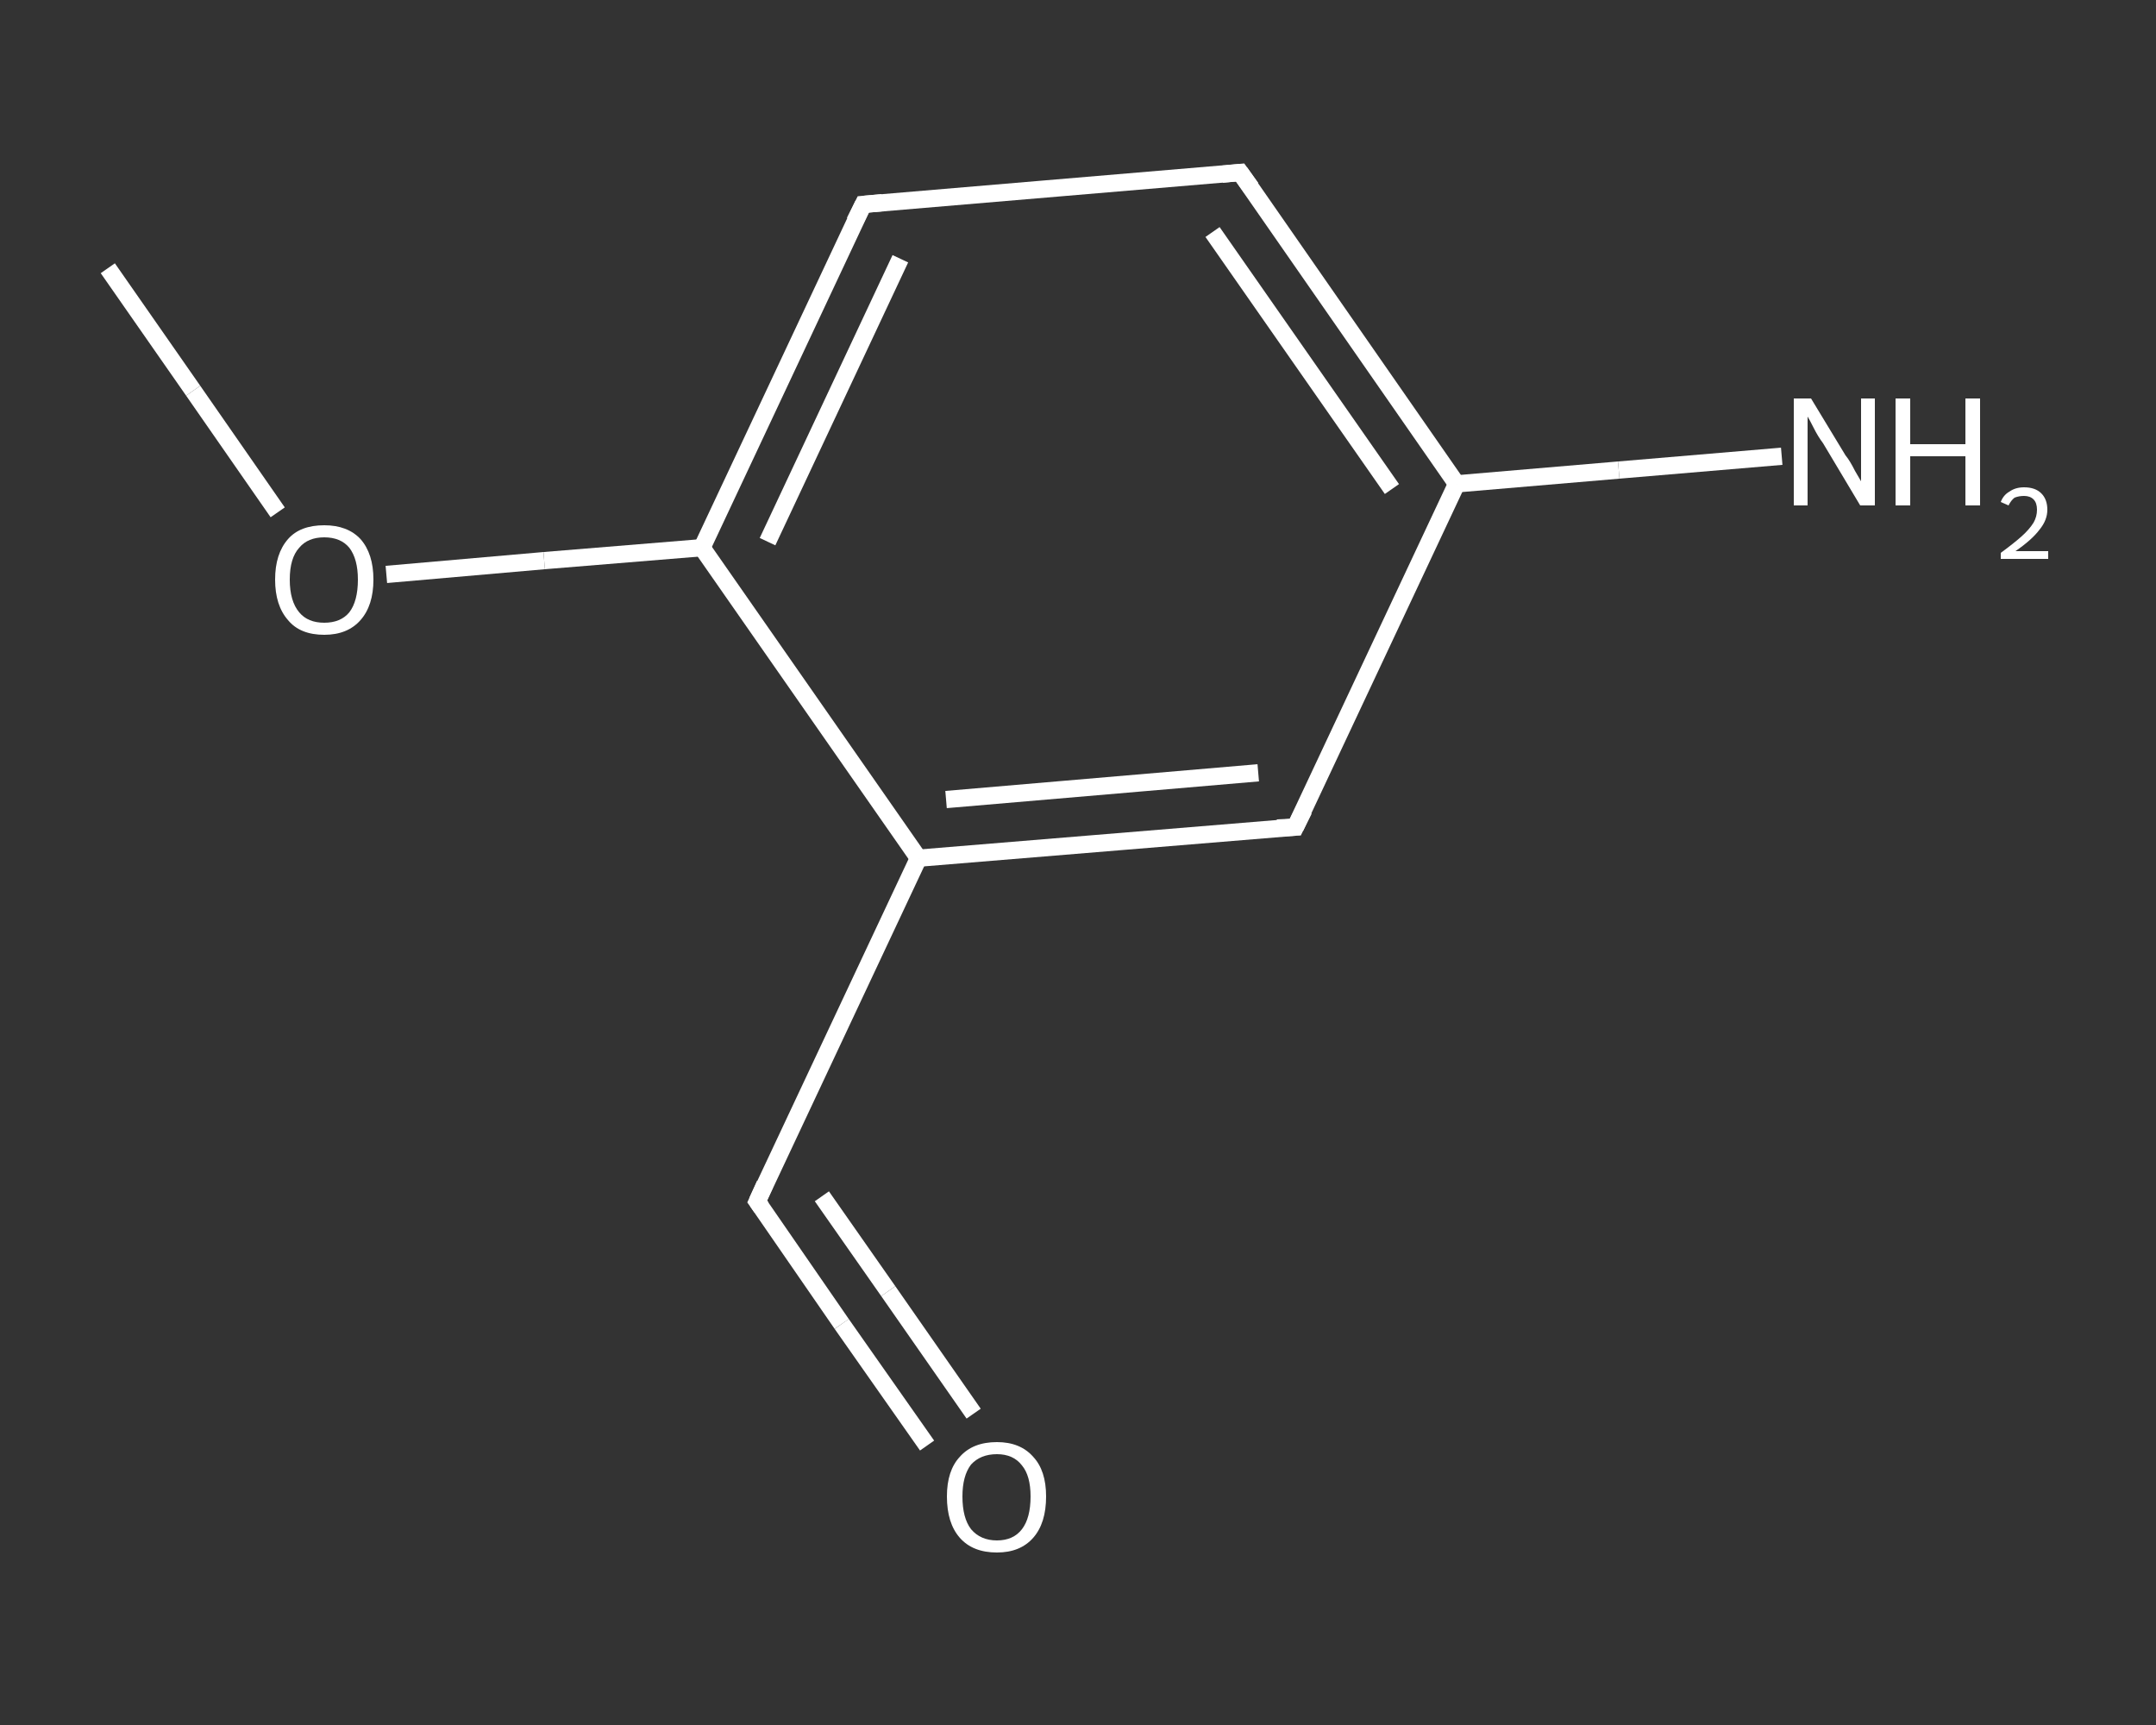<?xml version='1.0' encoding='iso-8859-1'?>
<svg version='1.1' baseProfile='full'
              xmlns='http://www.w3.org/2000/svg'
                      xmlns:rdkit='http://www.rdkit.org/xml'
                      xmlns:xlink='http://www.w3.org/1999/xlink'
                  xml:space='preserve'
width='250px' height='200px' viewBox='0 0 250 200'>
<rect x="0" y="0" width="250" height="200" fill="#333333" stroke="none"/>
<!-- END OF HEADER -->
<rect style='opacity:1.0;fill:transparent;stroke:none' width='250.0' height='200.0' x='0.0' y='0.0'> </rect>
<path class='bond-0 atom-0 atom-1' d='M 12.5,31.1 L 22.4,45.3' style='fill:none;fill-rule:evenodd;stroke:#FFFFFF;stroke-width:2.0px;stroke-linecap:butt;stroke-linejoin:miter;stroke-opacity:1' />
<path class='bond-0 atom-0 atom-1' d='M 22.4,45.3 L 32.2,59.4' style='fill:none;fill-rule:evenodd;stroke:#FFFFFF;stroke-width:2.0px;stroke-linecap:butt;stroke-linejoin:miter;stroke-opacity:1' />
<path class='bond-1 atom-1 atom-2' d='M 44.8,66.6 L 63.1,65.0' style='fill:none;fill-rule:evenodd;stroke:#FFFFFF;stroke-width:2.0px;stroke-linecap:butt;stroke-linejoin:miter;stroke-opacity:1' />
<path class='bond-1 atom-1 atom-2' d='M 63.1,65.0 L 81.4,63.5' style='fill:none;fill-rule:evenodd;stroke:#FFFFFF;stroke-width:2.0px;stroke-linecap:butt;stroke-linejoin:miter;stroke-opacity:1' />
<path class='bond-2 atom-2 atom-3' d='M 81.4,63.5 L 100.1,23.7' style='fill:none;fill-rule:evenodd;stroke:#FFFFFF;stroke-width:2.0px;stroke-linecap:butt;stroke-linejoin:miter;stroke-opacity:1' />
<path class='bond-2 atom-2 atom-3' d='M 89.0,62.8 L 104.4,30.0' style='fill:none;fill-rule:evenodd;stroke:#FFFFFF;stroke-width:2.0px;stroke-linecap:butt;stroke-linejoin:miter;stroke-opacity:1' />
<path class='bond-3 atom-3 atom-4' d='M 100.1,23.7 L 143.8,20.0' style='fill:none;fill-rule:evenodd;stroke:#FFFFFF;stroke-width:2.0px;stroke-linecap:butt;stroke-linejoin:miter;stroke-opacity:1' />
<path class='bond-4 atom-4 atom-5' d='M 143.8,20.0 L 168.9,56.1' style='fill:none;fill-rule:evenodd;stroke:#FFFFFF;stroke-width:2.0px;stroke-linecap:butt;stroke-linejoin:miter;stroke-opacity:1' />
<path class='bond-4 atom-4 atom-5' d='M 140.6,26.9 L 161.4,56.7' style='fill:none;fill-rule:evenodd;stroke:#FFFFFF;stroke-width:2.0px;stroke-linecap:butt;stroke-linejoin:miter;stroke-opacity:1' />
<path class='bond-5 atom-5 atom-6' d='M 168.9,56.1 L 187.7,54.5' style='fill:none;fill-rule:evenodd;stroke:#FFFFFF;stroke-width:2.0px;stroke-linecap:butt;stroke-linejoin:miter;stroke-opacity:1' />
<path class='bond-5 atom-5 atom-6' d='M 187.7,54.5 L 206.6,52.9' style='fill:none;fill-rule:evenodd;stroke:#FFFFFF;stroke-width:2.0px;stroke-linecap:butt;stroke-linejoin:miter;stroke-opacity:1' />
<path class='bond-6 atom-5 atom-7' d='M 168.9,56.1 L 150.2,95.9' style='fill:none;fill-rule:evenodd;stroke:#FFFFFF;stroke-width:2.0px;stroke-linecap:butt;stroke-linejoin:miter;stroke-opacity:1' />
<path class='bond-7 atom-7 atom-8' d='M 150.2,95.9 L 106.5,99.5' style='fill:none;fill-rule:evenodd;stroke:#FFFFFF;stroke-width:2.0px;stroke-linecap:butt;stroke-linejoin:miter;stroke-opacity:1' />
<path class='bond-7 atom-7 atom-8' d='M 145.9,89.6 L 109.7,92.7' style='fill:none;fill-rule:evenodd;stroke:#FFFFFF;stroke-width:2.0px;stroke-linecap:butt;stroke-linejoin:miter;stroke-opacity:1' />
<path class='bond-8 atom-8 atom-9' d='M 106.5,99.5 L 87.8,139.3' style='fill:none;fill-rule:evenodd;stroke:#FFFFFF;stroke-width:2.0px;stroke-linecap:butt;stroke-linejoin:miter;stroke-opacity:1' />
<path class='bond-9 atom-9 atom-10' d='M 87.8,139.3 L 97.6,153.5' style='fill:none;fill-rule:evenodd;stroke:#FFFFFF;stroke-width:2.0px;stroke-linecap:butt;stroke-linejoin:miter;stroke-opacity:1' />
<path class='bond-9 atom-9 atom-10' d='M 97.6,153.5 L 107.5,167.6' style='fill:none;fill-rule:evenodd;stroke:#FFFFFF;stroke-width:2.0px;stroke-linecap:butt;stroke-linejoin:miter;stroke-opacity:1' />
<path class='bond-9 atom-9 atom-10' d='M 95.3,138.7 L 103.0,149.7' style='fill:none;fill-rule:evenodd;stroke:#FFFFFF;stroke-width:2.0px;stroke-linecap:butt;stroke-linejoin:miter;stroke-opacity:1' />
<path class='bond-9 atom-9 atom-10' d='M 103.0,149.7 L 112.9,163.9' style='fill:none;fill-rule:evenodd;stroke:#FFFFFF;stroke-width:2.0px;stroke-linecap:butt;stroke-linejoin:miter;stroke-opacity:1' />
<path class='bond-10 atom-8 atom-2' d='M 106.5,99.5 L 81.4,63.5' style='fill:none;fill-rule:evenodd;stroke:#FFFFFF;stroke-width:2.0px;stroke-linecap:butt;stroke-linejoin:miter;stroke-opacity:1' />
<path d='M 99.1,25.7 L 100.1,23.7 L 102.3,23.5' style='fill:none;stroke:#FFFFFF;stroke-width:2.0px;stroke-linecap:butt;stroke-linejoin:miter;stroke-opacity:1;' />
<path d='M 141.7,20.2 L 143.8,20.0 L 145.1,21.8' style='fill:none;stroke:#FFFFFF;stroke-width:2.0px;stroke-linecap:butt;stroke-linejoin:miter;stroke-opacity:1;' />
<path d='M 151.2,93.9 L 150.2,95.9 L 148.1,96.0' style='fill:none;stroke:#FFFFFF;stroke-width:2.0px;stroke-linecap:butt;stroke-linejoin:miter;stroke-opacity:1;' />
<path d='M 88.7,137.3 L 87.8,139.3 L 88.3,140.0' style='fill:none;stroke:#FFFFFF;stroke-width:2.0px;stroke-linecap:butt;stroke-linejoin:miter;stroke-opacity:1;' />
<path class='atom-1' d='M 31.9 67.2
Q 31.9 64.2, 33.4 62.5
Q 34.8 60.9, 37.6 60.9
Q 40.3 60.9, 41.8 62.5
Q 43.3 64.2, 43.3 67.2
Q 43.3 70.2, 41.8 71.9
Q 40.3 73.6, 37.6 73.6
Q 34.8 73.6, 33.4 71.9
Q 31.9 70.2, 31.9 67.2
M 37.6 72.2
Q 39.5 72.2, 40.5 71.0
Q 41.5 69.7, 41.5 67.2
Q 41.5 64.8, 40.5 63.5
Q 39.5 62.3, 37.6 62.3
Q 35.7 62.3, 34.7 63.5
Q 33.6 64.7, 33.6 67.2
Q 33.6 69.7, 34.7 71.0
Q 35.7 72.2, 37.6 72.2
' fill='#FFFFFF'/>
<path class='atom-6' d='M 210.0 46.2
L 214.0 52.8
Q 214.5 53.4, 215.1 54.6
Q 215.8 55.8, 215.8 55.8
L 215.8 46.2
L 217.4 46.2
L 217.4 58.6
L 215.7 58.6
L 211.4 51.4
Q 210.8 50.6, 210.3 49.6
Q 209.8 48.6, 209.6 48.3
L 209.6 58.6
L 208.0 58.6
L 208.0 46.2
L 210.0 46.2
' fill='#FFFFFF'/>
<path class='atom-6' d='M 219.8 46.2
L 221.5 46.2
L 221.5 51.5
L 227.9 51.5
L 227.9 46.2
L 229.6 46.2
L 229.6 58.6
L 227.9 58.6
L 227.9 52.9
L 221.5 52.9
L 221.5 58.6
L 219.8 58.6
L 219.8 46.2
' fill='#FFFFFF'/>
<path class='atom-6' d='M 232.0 58.2
Q 232.3 57.4, 233.0 57.0
Q 233.7 56.5, 234.7 56.5
Q 236.0 56.5, 236.7 57.2
Q 237.4 57.9, 237.4 59.1
Q 237.4 60.3, 236.5 61.4
Q 235.6 62.6, 233.7 63.9
L 237.5 63.9
L 237.5 64.8
L 232.0 64.8
L 232.0 64.1
Q 233.5 63.0, 234.4 62.2
Q 235.3 61.4, 235.8 60.6
Q 236.2 59.9, 236.2 59.1
Q 236.2 58.3, 235.8 57.9
Q 235.4 57.5, 234.7 57.5
Q 234.1 57.5, 233.6 57.7
Q 233.2 58.0, 232.9 58.6
L 232.0 58.2
' fill='#FFFFFF'/>
<path class='atom-10' d='M 109.8 173.5
Q 109.8 170.5, 111.3 168.9
Q 112.8 167.2, 115.6 167.2
Q 118.3 167.2, 119.8 168.9
Q 121.3 170.5, 121.3 173.5
Q 121.3 176.6, 119.8 178.3
Q 118.3 180.0, 115.6 180.0
Q 112.8 180.0, 111.3 178.3
Q 109.8 176.6, 109.8 173.5
M 115.6 178.6
Q 117.5 178.6, 118.5 177.3
Q 119.5 176.0, 119.5 173.5
Q 119.5 171.1, 118.5 169.9
Q 117.5 168.6, 115.6 168.6
Q 113.7 168.6, 112.6 169.8
Q 111.6 171.1, 111.6 173.5
Q 111.6 176.0, 112.6 177.3
Q 113.7 178.6, 115.6 178.6
' fill='#FFFFFF'/>
</svg>
